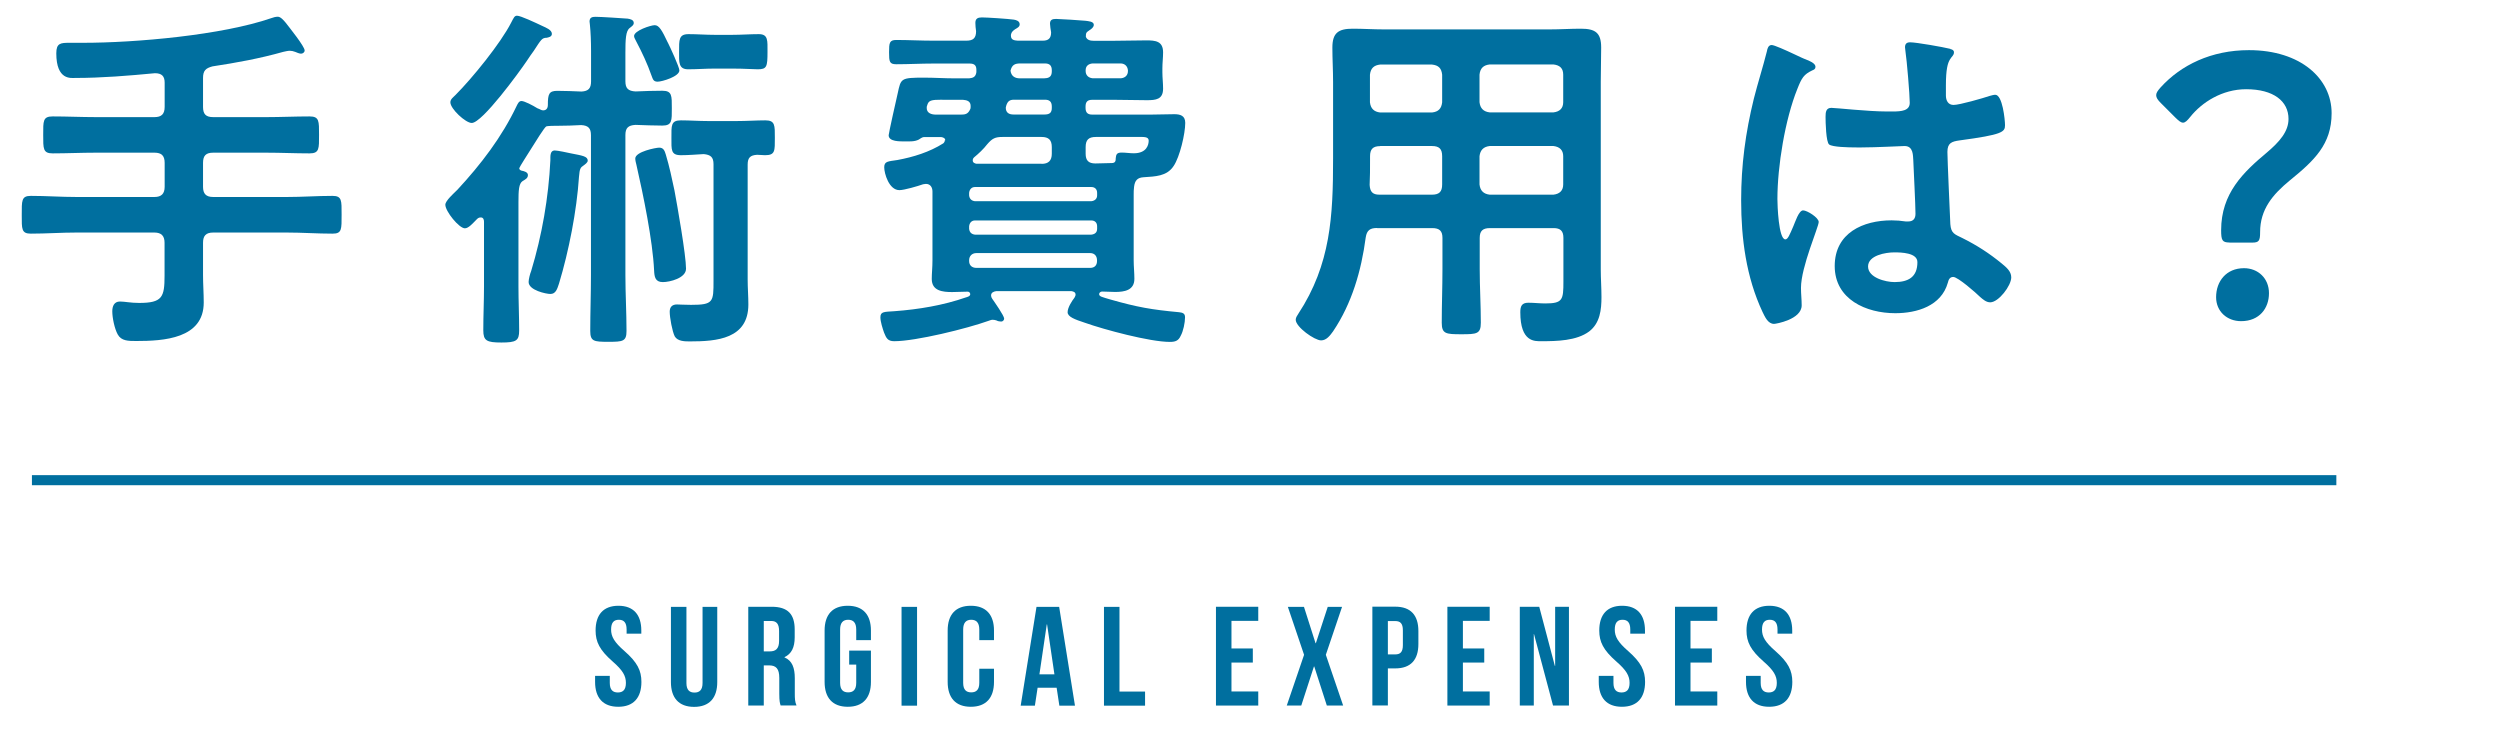 <?xml version="1.0" encoding="UTF-8"?><svg id="b" xmlns="http://www.w3.org/2000/svg" viewBox="0 0 248.24 72.57"><defs><style>.d{fill:#006f9f;}.e{fill:none;stroke:#006f9f;stroke-miterlimit:10;}</style></defs><g id="c"><g><path class="d" d="M61.41,60.15c1.5,0,2.27,.9,2.27,2.46v.31h-1.46v-.41c0-.7-.28-.97-.77-.97s-.77,.27-.77,.97,.31,1.25,1.32,2.13c1.29,1.13,1.69,1.95,1.69,3.07,0,1.57-.78,2.47-2.3,2.47s-2.3-.9-2.3-2.47v-.6h1.46v.7c0,.7,.31,.95,.8,.95s.8-.25,.8-.95-.31-1.25-1.32-2.13c-1.29-1.13-1.69-1.95-1.69-3.07,0-1.57,.77-2.46,2.27-2.46Z"/><path class="d" d="M68.16,60.26v7.56c0,.7,.31,.95,.8,.95s.8-.25,.8-.95v-7.56h1.46v7.47c0,1.57-.78,2.46-2.3,2.46s-2.3-.9-2.3-2.46v-7.47h1.54Z"/><path class="d" d="M77.52,70.07c-.08-.25-.14-.41-.14-1.21v-1.54c0-.91-.31-1.25-1.01-1.25h-.53v3.99h-1.54v-9.81h2.33c1.6,0,2.28,.74,2.28,2.26v.77c0,1.01-.32,1.65-1.01,1.97v.03c.77,.32,1.02,1.05,1.02,2.07v1.51c0,.48,.01,.83,.17,1.19h-1.57Zm-1.68-8.4v3.01h.6c.57,0,.92-.25,.92-1.04v-.97c0-.7-.24-1.01-.78-1.01h-.74Z"/><path class="d" d="M84.32,64.6h2.16v3.11c0,1.57-.78,2.47-2.3,2.47s-2.3-.9-2.3-2.47v-5.1c0-1.57,.78-2.46,2.3-2.46s2.3,.9,2.3,2.46v.95h-1.46v-1.05c0-.7-.31-.97-.8-.97s-.8,.27-.8,.97v5.29c0,.7,.31,.95,.8,.95s.8-.25,.8-.95v-1.81h-.7v-1.4Z"/><path class="d" d="M89.52,60.26h1.54v9.81h-1.54v-9.81Z"/><path class="d" d="M98.7,66.41v1.3c0,1.57-.78,2.47-2.3,2.47s-2.3-.9-2.3-2.47v-5.1c0-1.57,.78-2.46,2.3-2.46s2.3,.9,2.3,2.46v.95h-1.46v-1.05c0-.7-.31-.97-.8-.97s-.8,.27-.8,.97v5.29c0,.7,.31,.95,.8,.95s.8-.25,.8-.95v-1.4h1.46Z"/><path class="d" d="M106.74,70.07h-1.55l-.27-1.78h-1.89l-.27,1.78h-1.41l1.57-9.81h2.25l1.57,9.81Zm-3.52-3.11h1.48l-.73-4.96h-.03l-.73,4.96Z"/><path class="d" d="M109.62,60.26h1.54v8.41h2.54v1.4h-4.08v-9.81Z"/><path class="d" d="M122.28,64.39h2.12v1.4h-2.12v2.87h2.66v1.4h-4.2v-9.81h4.2v1.4h-2.66v2.73Z"/><path class="d" d="M133.26,60.26l-1.61,4.76,1.72,5.04h-1.62l-1.25-3.88h-.03l-1.26,3.88h-1.44l1.72-5.04-1.61-4.76h1.6l1.15,3.61h.03l1.18-3.61h1.43Z"/><path class="d" d="M140.84,62.68v1.27c0,1.57-.76,2.42-2.3,2.42h-.73v3.68h-1.54v-9.81h2.27c1.54,0,2.3,.85,2.3,2.42Zm-3.03-1.02v3.32h.73c.49,0,.76-.22,.76-.92v-1.47c0-.7-.27-.92-.76-.92h-.73Z"/><path class="d" d="M145.26,64.39h2.12v1.4h-2.12v2.87h2.66v1.4h-4.2v-9.81h4.2v1.4h-2.66v2.73Z"/><path class="d" d="M152.33,62.96h-.03v7.1h-1.39v-9.81h1.93l1.55,5.87h.03v-5.87h1.37v9.81h-1.58l-1.89-7.1Z"/><path class="d" d="M161.07,60.15c1.5,0,2.27,.9,2.27,2.46v.31h-1.46v-.41c0-.7-.28-.97-.77-.97s-.77,.27-.77,.97,.31,1.25,1.32,2.13c1.29,1.13,1.69,1.95,1.69,3.07,0,1.57-.78,2.47-2.3,2.47s-2.3-.9-2.3-2.47v-.6h1.46v.7c0,.7,.31,.95,.8,.95s.8-.25,.8-.95-.31-1.25-1.32-2.13c-1.29-1.13-1.69-1.95-1.69-3.07,0-1.57,.77-2.46,2.27-2.46Z"/><path class="d" d="M167.86,64.39h2.12v1.4h-2.12v2.87h2.66v1.4h-4.2v-9.81h4.2v1.4h-2.66v2.73Z"/><path class="d" d="M175.69,60.15c1.5,0,2.27,.9,2.27,2.46v.31h-1.46v-.41c0-.7-.28-.97-.77-.97s-.77,.27-.77,.97,.31,1.25,1.32,2.13c1.29,1.13,1.69,1.95,1.69,3.07,0,1.57-.78,2.47-2.3,2.47s-2.3-.9-2.3-2.47v-.6h1.46v.7c0,.7,.31,.95,.8,.95s.8-.25,.8-.95-.31-1.25-1.32-2.13c-1.29-1.13-1.69-1.95-1.69-3.07,0-1.57,.77-2.46,2.27-2.46Z"/></g><g><path class="d" d="M20.16,10.62c0,.72,.29,1.01,1.01,1.01h5.29c1.4,0,2.84-.07,4.28-.07,.97,0,.94,.47,.94,1.83s.04,1.84-.94,1.84c-1.44,0-2.84-.07-4.28-.07h-5.29c-.72,0-1.01,.29-1.01,1.01v2.38c0,.68,.29,1.01,1.01,1.01h7.31c1.51,0,3.02-.11,4.54-.11,.94,0,.9,.47,.9,1.84,0,1.48,.04,1.91-.9,1.91-1.51,0-3.02-.11-4.54-.11h-7.31c-.72,0-1.01,.32-1.01,1.01v3.2c0,.9,.07,1.84,.07,2.74,0,3.6-4,3.82-6.7,3.82-.79,0-1.48,0-1.84-.65-.32-.58-.54-1.66-.54-2.3,0-.5,.18-.97,.76-.97,.5,0,1.04,.14,1.91,.14,2.3,0,2.52-.58,2.52-2.7v-3.28c0-.68-.32-1.01-1.01-1.01H7.6c-1.51,0-3.02,.11-4.54,.11-.94,0-.9-.47-.9-1.84,0-1.44-.04-1.91,.9-1.91,1.51,0,3.02,.11,4.54,.11h7.74c.68,0,1.01-.32,1.01-1.01v-2.38c0-.72-.32-1.01-1.01-1.01h-5.83c-1.44,0-2.88,.07-4.28,.07-.97,0-.94-.47-.94-1.84s-.04-1.83,.94-1.83c1.44,0,2.84,.07,4.28,.07h5.83c.68,0,1.01-.29,1.01-1.01v-2.41c0-.65-.29-.94-.97-.94-2.63,.25-5.26,.47-7.92,.47-.4,0-1.87,.25-1.87-2.45,0-1.01,.43-1.04,1.3-1.04h1.33c5.26,0,13.82-.76,18.72-2.45,.18-.07,.43-.14,.65-.14,.29,0,.61,.4,.79,.61,.36,.47,1.87,2.34,1.87,2.74,0,.18-.18,.32-.36,.32-.14,0-.43-.11-.58-.18-.18-.07-.36-.11-.54-.11s-.47,.07-.65,.11c-2.3,.65-4.64,1.08-7.02,1.44-.68,.18-.94,.43-.94,1.15v2.88Z"/><path class="d" d="M62.1,13.43v13.89c0,1.84,.11,3.71,.11,5.54,0,1.04-.36,1.08-1.8,1.08s-1.8-.04-1.8-1.08c0-1.83,.07-3.71,.07-5.54V13.43c0-.68-.25-.97-.97-1.01-.76,.04-1.51,.07-2.3,.07h-.14c-.18,0-.9,0-1.04,.07-.18,.11-.97,1.37-1.66,2.48-.07,.11-1.01,1.58-1.01,1.66,0,.14,.11,.22,.25,.25,.22,.04,.61,.14,.61,.43,0,.32-.25,.43-.54,.61-.36,.25-.4,.9-.4,2.09v8.35c0,1.44,.07,2.92,.07,4.39,0,1.01-.29,1.19-1.76,1.19s-1.8-.18-1.8-1.22c0-1.48,.07-2.92,.07-4.36v-6.41c0-.22-.07-.43-.32-.43s-.32,.11-.5,.29c-.32,.32-.72,.79-1.08,.79-.58,0-1.94-1.69-1.94-2.34,0-.4,.86-1.15,1.19-1.48,2.34-2.52,4.43-5.25,5.9-8.35,.11-.22,.22-.47,.47-.47,.29,0,1.12,.43,1.58,.72,.14,.04,.25,.11,.32,.14,.07,.04,.18,.07,.25,.07,.32,0,.47-.22,.47-.54,0-1.08,.11-1.4,.94-1.4s1.62,.04,2.41,.07c.68-.04,.94-.32,.94-1.01v-2.99c0-.97-.04-1.91-.11-2.59,0-.14-.04-.25-.04-.36,0-.43,.29-.47,.61-.47,.54,0,2.63,.14,3.17,.18,.25,.04,.61,.11,.61,.43,0,.22-.18,.32-.4,.5-.4,.29-.43,1.15-.43,2.48v2.81c0,.72,.29,.97,1.01,1.01,.9-.04,1.8-.07,2.66-.07,.97,0,.94,.5,.94,1.73s.04,1.73-.94,1.73c-.9,0-1.76-.04-2.66-.07-.72,.04-1.01,.29-1.01,1.01Zm-7.88-9.68c-.4,.04-.47,.14-1.22,1.3-.22,.29-.43,.61-.72,1.04-.68,1.01-4.39,6.12-5.44,6.12-.61,0-2.12-1.4-2.12-2.05,0-.32,.29-.5,.5-.72,1.66-1.66,4.5-5.15,5.54-7.2,.25-.47,.32-.68,.58-.68,.36,0,1.8,.68,2.56,1.04,.29,.14,.9,.36,.9,.76,0,.29-.32,.36-.58,.4Zm3.74,12.67c-.32,.22-.4,.29-.47,1.15-.22,3.35-1.01,7.38-1.98,10.58-.18,.54-.32,1.04-.86,1.04-.4,0-2.16-.36-2.16-1.19,0-.25,.14-.83,.25-1.08,1.08-3.56,1.73-7.31,1.91-11.01,0-.4-.04-.97,.43-.97,.29,0,1.3,.22,1.62,.29,1.12,.22,1.66,.29,1.66,.72,0,.18-.25,.36-.4,.47Zm8.35-12.2c.22,.43,1.15,2.45,1.15,2.77,0,.61-1.73,1.12-2.16,1.12s-.47-.25-.61-.61c-.4-1.15-.94-2.3-1.51-3.38-.07-.18-.22-.36-.22-.54,0-.54,1.66-1.08,2.05-1.08,.43,0,.72,.5,1.3,1.73Zm-.5,23.79c-.76,0-.83-.54-.86-1.15-.14-2.99-1.08-7.52-1.76-10.51-.04-.14-.11-.43-.11-.61,0-.68,2.05-1.08,2.38-1.08,.43,0,.54,.32,.65,.68,.36,1.19,.61,2.38,.86,3.56,.29,1.55,1.15,6.44,1.15,7.78,0,.94-1.62,1.33-2.3,1.33Zm1.8-12.6c-1.01,0-.94-.54-.94-1.73s-.07-1.73,.94-1.73c.86,0,1.8,.07,2.74,.07h2.77c1.01,0,2.02-.07,2.88-.07,.97,0,.94,.5,.94,1.73,0,1.3,.04,1.73-.97,1.73-.29,0-.54-.04-.79-.04-.68,.04-.94,.29-.94,.97v11.41c0,.83,.07,1.66,.07,2.48,0,3.42-3.13,3.67-5.8,3.67-.5,0-1.22,0-1.51-.5-.25-.5-.5-1.87-.5-2.45,0-.47,.25-.72,.72-.72,.22,0,.72,.04,1.4,.04,2.23,0,2.23-.29,2.23-2.41v-11.55c0-.72-.29-.94-.97-1.01-.76,.04-1.51,.11-2.27,.11Zm3.35-8.6c-.9,0-1.76,.07-2.63,.07-.97,0-.9-.72-.9-1.73,0-1.19-.04-1.76,.94-1.76,.86,0,1.73,.07,2.59,.07h1.76c.86,0,1.76-.07,2.63-.07,.94,0,.86,.65,.86,1.76,0,1.48-.07,1.73-.97,1.73-.5,0-1.3-.07-2.52-.07h-1.76Z"/><path class="d" d="M93.86,13.93c0-.22-.22-.29-.4-.32h-1.73c-.14,0-.4,.18-.5,.25-.43,.22-.94,.18-1.37,.18-.47,0-1.62,.04-1.62-.61,0-.18,.79-3.71,.9-4.17,.32-1.48,.29-1.55,2.63-1.55,1.01,0,2.02,.07,3.02,.07h1.44c.4-.04,.65-.14,.72-.61v-.25c0-.47-.25-.61-.68-.61h-3.6c-1.22,0-2.45,.07-3.67,.07-.68,0-.72-.25-.72-1.19s.04-1.22,.72-1.22c1.22,0,2.45,.07,3.67,.07h3.28c.68,0,.97-.25,.97-.94-.04-.25-.07-.61-.07-.83,0-.43,.25-.54,.65-.54,.5,0,2.63,.14,3.17,.22,.25,.04,.58,.14,.58,.47,0,.25-.25,.36-.43,.47-.22,.14-.36,.29-.4,.43-.04,.07-.04,.18-.04,.22,0,.43,.32,.47,.68,.5h2.48c.58,0,.83-.25,.83-.83-.04-.22-.11-.68-.11-.86,0-.4,.25-.47,.61-.47s2.48,.14,2.88,.18c.32,.04,.86,.07,.86,.4,0,.25-.25,.43-.43,.54-.32,.22-.36,.25-.36,.65,.11,.32,.43,.4,.76,.4h2.05c1.08,0,2.12-.04,3.2-.04,.9,0,1.66,.07,1.66,1.19,0,.54-.07,1.04-.07,1.58v.4c0,.54,.07,1.08,.07,1.62,0,1.08-.72,1.15-1.62,1.15-1.08,0-2.16-.04-3.24-.04h-2.16c-.47,0-.68,.18-.68,.68v.11c0,.5,.22,.68,.68,.68h5.8c.79,0,1.55-.04,2.34-.04,.58,0,1.08,.14,1.08,.86,0,1.08-.54,3.38-1.15,4.28-.68,1.04-1.84,1.04-2.99,1.12-.61,.04-.86,.32-.94,.94-.04,.29-.04,.54-.04,.79v6.52c0,.61,.07,1.22,.07,1.84,0,1.15-1.01,1.3-1.91,1.3-.43,0-.86-.04-1.3-.04-.14,0-.29,.11-.29,.25,0,.25,.29,.29,1.12,.54,2.66,.76,4.1,1.01,6.8,1.26,.36,.04,.61,.11,.61,.5,0,.54-.18,1.4-.43,1.84-.22,.5-.54,.61-1.08,.61-1.98,0-6.52-1.22-8.46-1.91-.97-.32-1.69-.58-1.69-1.04s.43-1.12,.68-1.44c.04-.11,.11-.18,.11-.29,0-.25-.18-.32-.4-.36h-7.49c-.25,.04-.5,.14-.5,.43,0,.11,.04,.22,.11,.32,.22,.32,1.19,1.69,1.19,1.98,0,.14-.14,.29-.29,.29s-.36-.04-.47-.11c-.11-.04-.25-.07-.4-.07-.11,0-.29,.07-.4,.11-2.12,.76-7.2,2.02-9.36,2.02-.65,0-.79-.32-1.01-.86-.14-.4-.36-1.08-.36-1.51,0-.58,.36-.54,1.4-.61,2.41-.18,4.82-.58,7.09-1.37,.14-.04,.43-.11,.43-.32,0-.14-.11-.25-.25-.25-.5,0-1.04,.04-1.55,.04-.94,0-2.02-.11-2.02-1.3,0-.58,.07-1.12,.07-1.84v-6.84c0-.43-.22-.76-.65-.76-.11,0-.22,.04-.29,.04-.5,.18-1.87,.58-2.34,.58-1.04,0-1.51-1.66-1.51-2.27s.4-.58,1.3-.72c1.58-.29,3.2-.79,4.57-1.66,.11-.11,.14-.18,.14-.29Zm-.29-4.03c-1.15,0-1.37,.07-1.51,.58-.04,.07-.04,.14-.04,.25,0,.5,.47,.65,.9,.65h2.48c.43,0,.72-.04,.94-.54,.04-.07,.04-.18,.04-.32,0-.47-.36-.58-.76-.61h-2.05Zm14.79,10.08c.36-.04,.58-.25,.58-.58v-.25c0-.36-.22-.58-.58-.58h-11.55c-.32,0-.54,.22-.58,.58v.25c.04,.36,.25,.54,.58,.58h11.55Zm-11.55,1.91c-.32,0-.54,.22-.58,.58v.25c.04,.36,.25,.54,.58,.58h11.55c.36-.04,.58-.22,.58-.58v-.25c0-.36-.22-.58-.58-.58h-11.55Zm.14,3.24c-.43,0-.72,.29-.72,.72v.07c0,.43,.29,.68,.72,.68h11.3c.43,0,.68-.25,.68-.68v-.07c0-.43-.25-.72-.68-.72h-11.3Zm6.48-8.86c.68,0,1.01-.32,1.01-1.01v-.65c0-.72-.32-1.01-1.01-1.01h-3.89c-.72,0-1.01,.14-1.51,.72-.36,.47-.86,.94-1.3,1.3-.11,.11-.14,.18-.14,.32,0,.22,.22,.29,.36,.32h6.48Zm.29-4.9c.5,0,.72-.18,.72-.65v-.14c0-.47-.22-.68-.68-.68h-3.06c-.43,0-.65,.14-.79,.61,0,.04-.04,.14-.04,.18,0,.5,.32,.68,.76,.68h3.1Zm0-3.6c.5,0,.72-.22,.72-.68v-.11c0-.47-.22-.68-.68-.68h-2.45c-.54,0-.83,.14-.97,.72,.07,.54,.43,.76,.94,.76h2.45Zm7.6,0c.4-.04,.68-.29,.68-.72v-.07c-.04-.4-.29-.65-.68-.68h-2.84c-.4,.04-.68,.25-.68,.68v.07c0,.43,.29,.68,.68,.72h2.84Zm-.54,7.99c.04-.47,.14-.61,.61-.61,.4,0,.79,.07,1.19,.07,1.3,0,1.48-.86,1.48-1.26s-.5-.36-.97-.36h-4.28c-.72,0-1.01,.29-1.01,1.01v.65c0,.68,.29,.97,.97,.97,.32,0,1.3-.04,1.62-.04,.29,0,.4-.14,.4-.43Z"/><path class="d" d="M136.73,22.64c-.68,0-1.01,.22-1.12,.94-.43,3.28-1.37,6.55-3.24,9.32-.29,.4-.65,.9-1.19,.9-.65,0-2.52-1.33-2.52-2.05,0-.22,.14-.4,.25-.58,3.24-4.93,3.46-9.75,3.46-15.44v-7.59c0-1.15-.07-2.27-.07-3.42,0-1.44,.58-1.87,2.02-1.87,1.04,0,2.05,.07,3.1,.07h16.45c1.04,0,2.09-.07,3.1-.07,1.44,0,2.02,.4,2.02,1.87,0,1.15-.04,2.27-.04,3.42V26.75c0,.9,.07,1.84,.07,2.74,0,1.26-.14,2.59-1.22,3.42-1.26,.94-3.24,.97-4.75,.97-.65,0-2.09,.11-2.09-2.88,0-.58,.14-.94,.79-.94,.58,0,1.12,.07,1.69,.07,1.73,0,1.8-.36,1.8-2.16v-4.35c0-.68-.29-.97-.97-.97h-6.33c-.72,0-1.01,.29-1.01,.97v3.13c0,1.76,.11,3.53,.11,5.29,0,1.12-.4,1.15-1.94,1.15s-1.94-.04-1.94-1.15c0-1.76,.07-3.53,.07-5.29v-3.13c0-.68-.29-.97-1.01-.97h-5.47Zm.32-8.13c-.72,0-1.01,.29-1.01,1.01v.43c0,.79,0,1.62-.04,2.41,.04,.68,.29,.97,.97,.97h5.22c.72,0,1.01-.29,1.01-1.01v-2.81c0-.72-.29-1.01-1.01-1.01h-5.15Zm6.15-7.09c-.07-.65-.36-.94-1.01-1.01h-5.15c-.61,.07-.94,.36-1.01,1.01v2.74c.07,.61,.4,.94,1.01,1.01h5.15c.65-.07,.94-.4,1.01-1.01v-2.74Zm11.05,3.74c.61-.07,.97-.4,.97-1.01v-2.74c0-.65-.36-.94-.97-1.01h-6.33c-.61,.07-.94,.36-1.01,1.01v2.74c.07,.61,.4,.94,1.01,1.01h6.33Zm-7.34,7.16c.07,.61,.4,.94,1.01,1.01h6.33c.61-.07,.97-.4,.97-1.01v-2.81c0-.61-.36-.94-.97-1.01h-6.33c-.61,.07-.94,.4-1.01,1.01v2.81Z"/><path class="d" d="M179.33,5.91c.29,.11,.94,.36,.94,.72,0,.22-.14,.29-.32,.36-.83,.4-1.04,.72-1.48,1.84-1.22,3.02-1.98,7.67-1.98,10.94,0,.58,.11,4,.79,4,.25,0,.43-.47,.79-1.3,.18-.4,.54-1.58,.97-1.58,.4,0,1.55,.72,1.55,1.15,0,.5-1.76,4.46-1.76,6.55,0,.58,.07,1.15,.07,1.73,0,1.4-2.56,1.84-2.74,1.84-.61,0-.9-.68-1.15-1.19-1.62-3.46-2.12-7.27-2.12-11.09,0-3.49,.43-6.7,1.26-10.08,.4-1.58,.9-3.13,1.3-4.72,.04-.25,.14-.61,.47-.61,.25,0,1.37,.5,2.3,.94,.47,.22,.9,.43,1.12,.5Zm14.33-1.04c.18,.04,.36,.11,.36,.32,0,.32-.22,.4-.4,.72-.22,.36-.4,.97-.4,2.56v1.01c0,.5,.22,.94,.76,.94,.61,0,2.95-.68,3.6-.9,.14-.04,.4-.11,.54-.11,.72,0,.97,2.48,.97,3.02,0,.68-.25,.94-4.5,1.51-.79,.11-1.22,.25-1.22,1.15,0,.72,.25,6.23,.29,7.16,.07,.94,.43,1.01,1.22,1.4,1.44,.72,2.66,1.51,3.89,2.52,.43,.36,.94,.76,.94,1.37,0,.83-1.26,2.48-2.09,2.48-.4,0-.72-.29-1.01-.54-.4-.4-2.2-1.98-2.66-1.98-.36,0-.47,.29-.54,.58-.65,2.3-3.06,3.02-5.22,3.02-2.88,0-6.01-1.37-6.01-4.68s2.84-4.54,5.65-4.54c.47,0,.94,.04,1.4,.11h.25c.5,0,.72-.29,.72-.76,0-.9-.18-4.32-.22-5.36-.04-.36,.04-1.37-.86-1.37-.29,0-2.84,.14-4.28,.14h-.47c-.9,0-2.41-.04-2.74-.29-.32-.22-.36-2.27-.36-2.74s.04-.9,.58-.9c.43,0,3.64,.36,5.51,.36h.58c.86,0,1.69-.07,1.69-.86s-.29-4.25-.43-5.15c0-.11-.04-.25-.04-.36,0-.32,.14-.5,.5-.5,.61,0,3.28,.47,4,.65Zm-5.58,20.19c-.83,0-2.59,.29-2.59,1.4s1.73,1.55,2.63,1.55c1.37,0,2.27-.5,2.27-1.98,0-.94-1.62-.97-2.3-.97Z"/><path class="d" d="M221.38,24.08c-.72,0-.83-.22-.83-1.22,0-3.67,2.2-5.76,4.57-7.74,1.22-1.04,2.12-2.05,2.12-3.31,0-1.76-1.48-2.95-4.21-2.95-2.38,0-4.39,1.3-5.54,2.74-.29,.36-.5,.58-.72,.58s-.43-.18-.76-.5l-1.44-1.44c-.32-.32-.47-.54-.47-.79,0-.22,.14-.43,.43-.76,2.02-2.23,5.04-3.71,8.78-3.71,5.15,0,8.21,2.84,8.21,6.26,0,3.1-1.73,4.71-4.18,6.7-1.66,1.37-2.92,2.84-2.92,5.11,0,.86-.11,1.04-.79,1.04h-2.27Zm3.92,5.04c0,1.48-.94,2.77-2.77,2.77-1.4,0-2.48-.97-2.48-2.38,0-1.58,1.01-2.88,2.77-2.88,1.4,0,2.48,1.01,2.48,2.48Z"/></g><line class="e" x1="3.17" y1="47.68" x2="231.99" y2="47.68"/></g></svg>